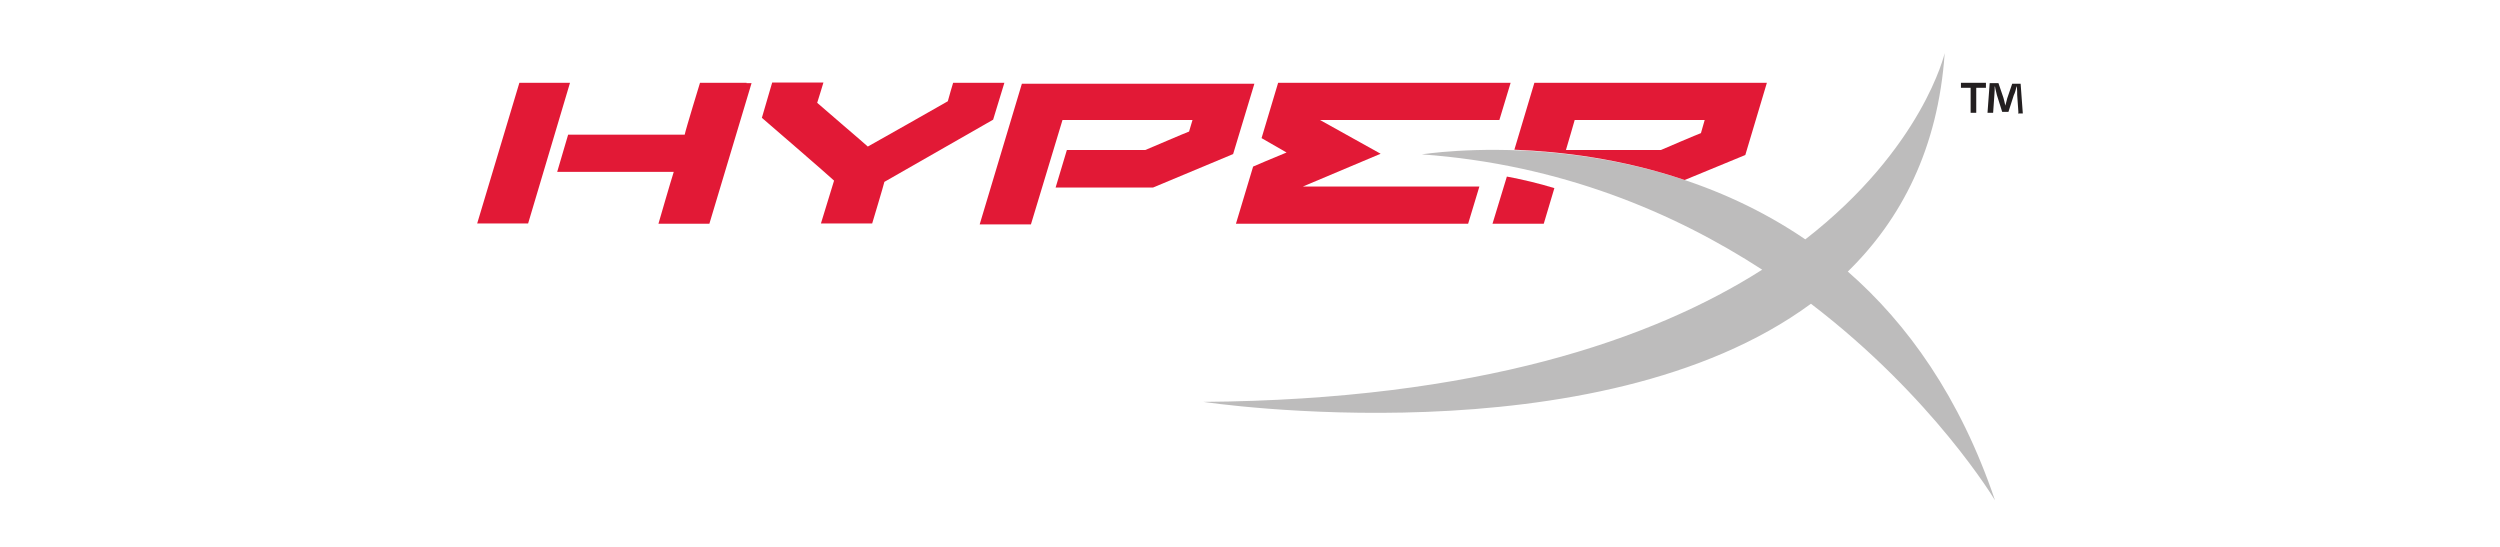 <?xml version="1.0" encoding="utf-8"?>
<!-- Generator: Adobe Illustrator 26.0.3, SVG Export Plug-In . SVG Version: 6.00 Build 0)  -->
<svg version="1.1" id="Layer_1" xmlns="http://www.w3.org/2000/svg" xmlns:xlink="http://www.w3.org/1999/xlink" x="0px" y="0px"
	 viewBox="0 0 800 175" style="enable-background:new 0 0 800 175;" xml:space="preserve">
<style type="text/css">
	.st0{fill:#E21936;}
	.st1{opacity:0.3;fill:#231F20;enable-background:new    ;}
	.st2{fill:#231F20;}
</style>
<g>
	<path class="st0" d="M262.7,71.5h16.4c0,0,3.7-12.3,3.9-13.3c0.7-0.4,34.8-19.9,34.8-19.9l3.6-11.8H305c0,0-1.5,5-1.7,5.9
		c-0.7,0.4-24.6,14-25.6,14.5c-0.7-0.7-14.9-12.8-16.2-14c0.5-1.5,2-6.5,2-6.5H262h-14.9l-3.3,11.3c0,0,21.8,18.8,23.1,20.1
		C266.3,59.7,262.7,71.5,262.7,71.5"/>
	<path class="st0" d="M401,53.3l-5.5,18.3h74.3l3.6-11.9h-56.5c3.6-1.5,24.9-10.5,24.9-10.5s-17-9.5-19.4-10.8h57.4l3.6-11.9h-1.5
		h-72.9l-5.3,17.7c0,0,5.2,3,8,4.6C408.2,50.2,401,53.3,401,53.3"/>
	<polygon class="st0" points="182.4,26.5 166.2,26.5 152.7,71.5 169,71.5 	"/>
	<path class="st0" d="M238.9,26.5H224c0,0-4.6,15-4.9,16.6h-37.3L178.3,55h37.3c-1,3.1-4.9,16.6-4.9,16.6H227l13.5-45h-1.6V26.5z"/>
	<path class="st0" d="M340,38.4h41.6c-0.2,0.7-0.9,3-1.1,3.7c-0.7,0.2-13.7,5.8-14,5.9h-25.1L337.8,60H369l25.6-10.7l6.8-22.5h-1.5
		h-72.9l-13.5,45h16.4L340,38.4z"/>
	<path class="st0" d="M482.2,56.5l-4.6,15.1H494c0,0,2.8-9.4,3.4-11.4C492.5,58.7,487.5,57.5,482.2,56.5"/>
	<path class="st1" d="M638.4,160.1c-11.2-33.1-28.1-56.6-47.1-73.2c17.1-16.7,28.9-39.4,31-69.9c0,0-7,30.4-44.6,59.6
		C521.8,38.5,455,49.4,455,49.4c44.4,3.2,80.7,18.6,108.9,36.9c-35.2,22.4-91,41.6-178.8,42.3c0,0,125.8,19,194.4-31.4
		C618.8,127.2,638.4,160.1,638.4,160.1"/>
	<path class="st2" d="M635.5,26.5v1.6h-3.1v8h-1.8v-8h-3.1v-1.6H635.5z M645.9,36.1l-0.4-5.7c0-0.7,0-1.6-0.1-2.7h-0.1
		c-0.2,0.9-0.5,2-0.9,2.8l-1.7,5.3h-2l-1.7-5.4c-0.1-0.7-0.5-1.8-0.6-2.7h-0.1c0,0.9,0,1.7-0.1,2.7l-0.4,5.7h-1.8l0.7-9.5h2.8
		l1.6,4.7c0.2,0.7,0.4,1.5,0.6,2.5l0,0c0.2-0.9,0.5-1.7,0.6-2.3l1.6-4.7h2.7l0.7,9.5h-1.5V36.1z"/>
	<path class="st0" d="M539.1,57.6l19.4-8l6.9-23.1h-1.6H491l-6.4,21.4C499.8,48.5,519,50.8,539.1,57.6z M503.9,38.4h41.6
		c-0.5,1.7-1,3.4-1.2,4.2c-0.7,0.2-12.6,5.3-12.8,5.4h-30.4C501.7,45.9,503.6,39.6,503.9,38.4z"/>
</g>
</svg>
